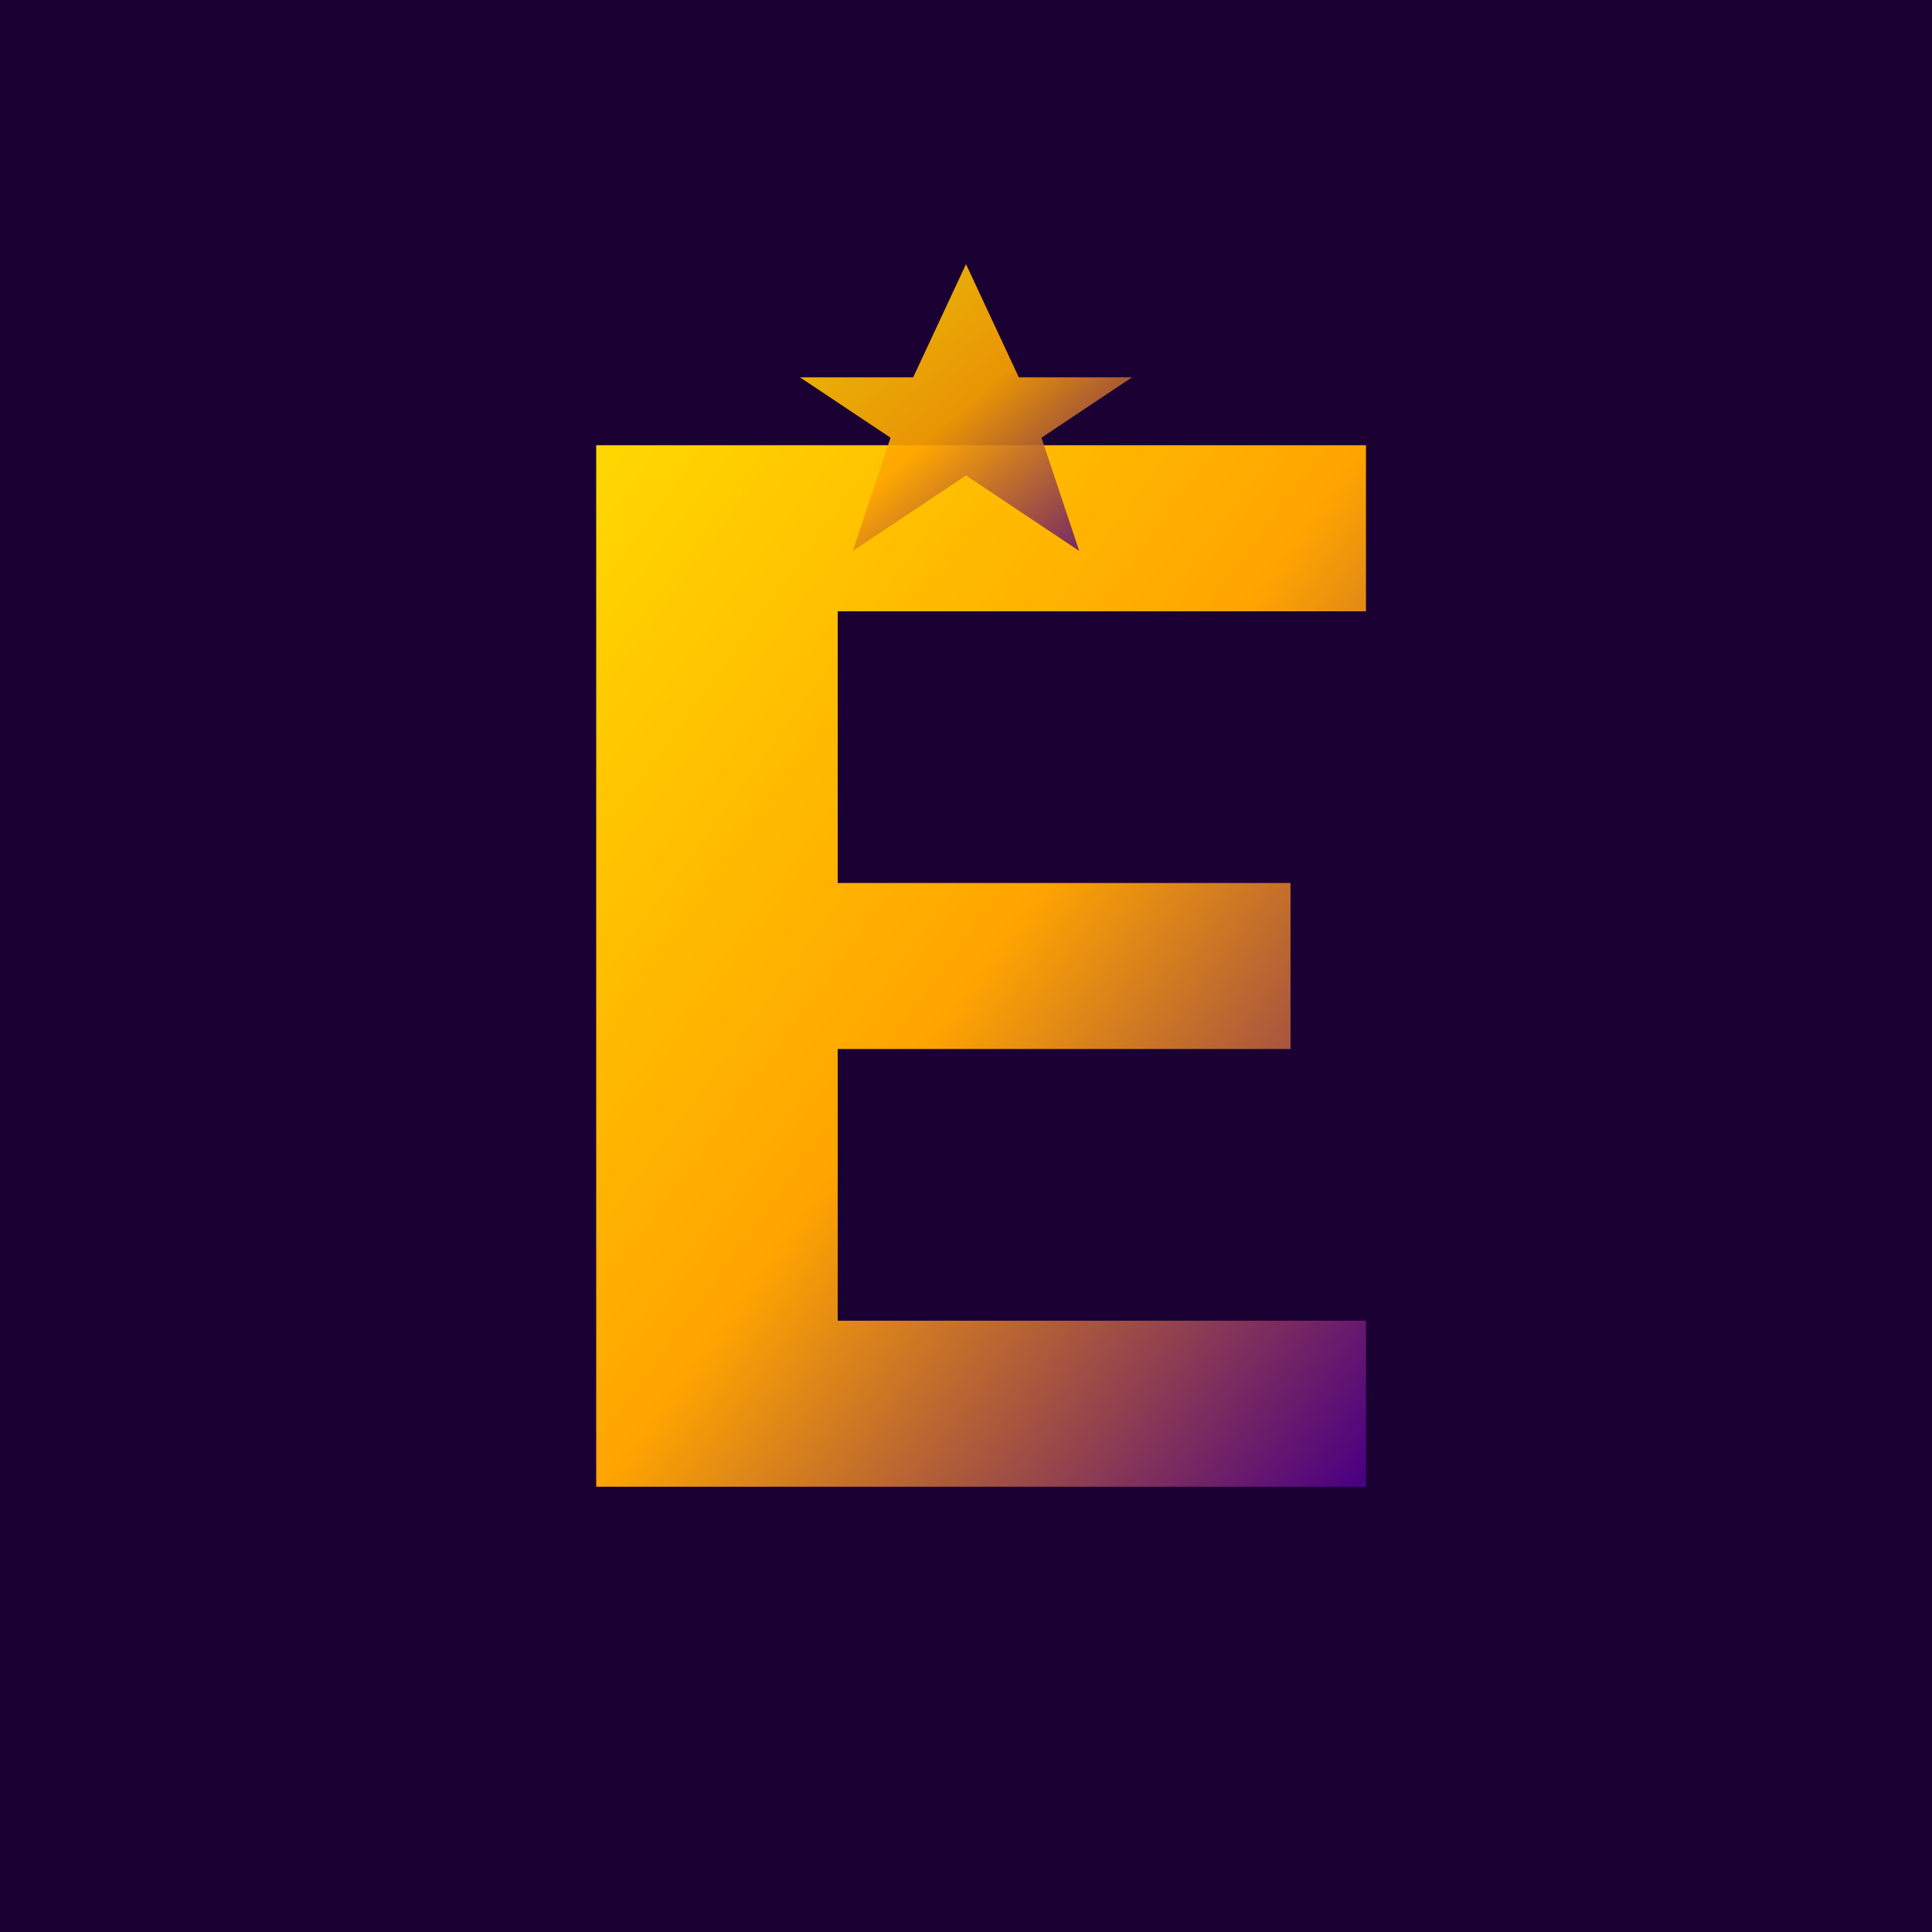 <svg xmlns="http://www.w3.org/2000/svg" viewBox="0 0 256 256">
  <defs>
    <linearGradient id="grad" x1="0%" y1="0%" x2="100%" y2="100%">
      <stop offset="0%" style="stop-color:#FFD700;stop-opacity:1" />
      <stop offset="50%" style="stop-color:#FFA500;stop-opacity:1" />
      <stop offset="100%" style="stop-color:#4B0082;stop-opacity:1" />
    </linearGradient>
  </defs>
  <rect width="256" height="256" fill="#1a0033"/>
  <path d="M 80 60 L 180 60 L 180 80 L 110 80 L 110 118 L 170 118 L 170 138 L 110 138 L 110 176 L 180 176 L 180 196 L 80 196 Z" fill="url(#grad)" stroke="url(#grad)" stroke-width="2"/>
  <path d="M 128 35 L 135 50 L 150 50 L 138 58 L 143 73 L 128 63 L 113 73 L 118 58 L 106 50 L 121 50 Z" fill="url(#grad)" opacity="0.9"/>
</svg>